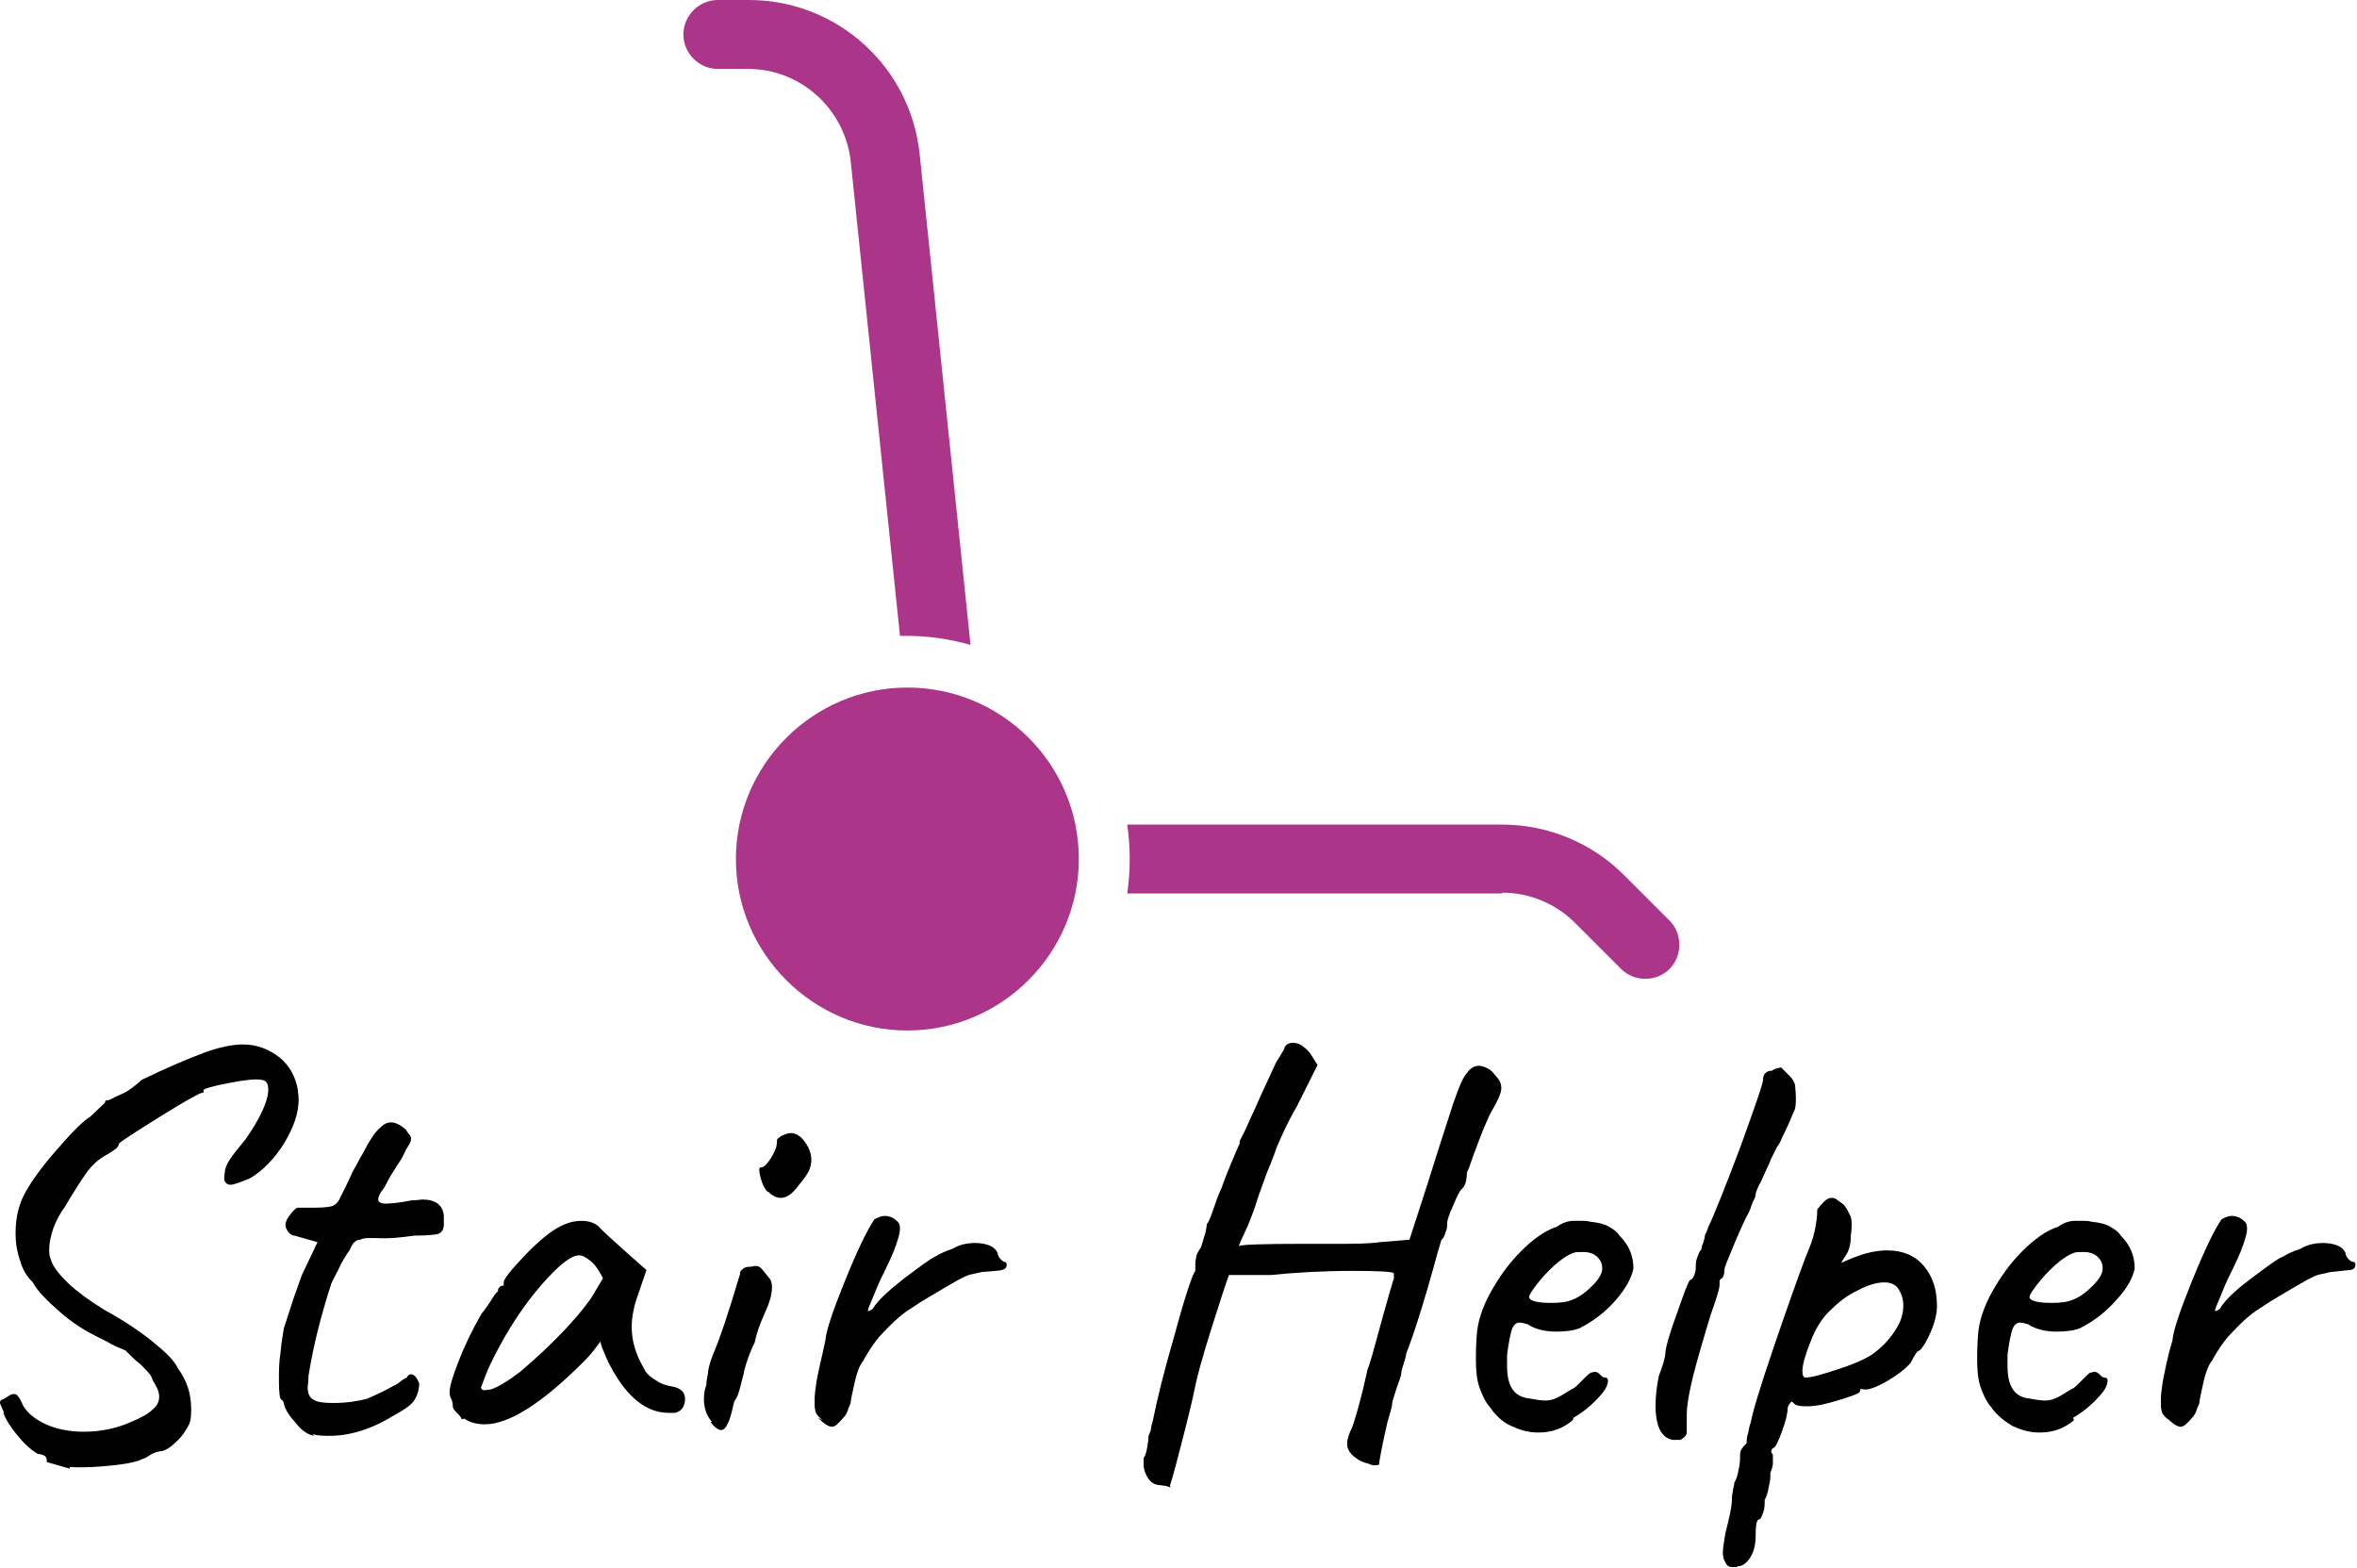 <?xml version="1.0" encoding="UTF-8"?>
<svg id="Layer_1" data-name="Layer 1" xmlns="http://www.w3.org/2000/svg" version="1.1" viewBox="0 0 287.3 191.1">
  <defs>
    <style>
      .cls-1 {
        fill: #000;
      }

      .cls-1, .cls-2, .cls-3 {
        stroke-width: 0px;
      }

      .cls-2 {
        fill-rule: evenodd;
      }

      .cls-2, .cls-3 {
        fill: #ab3689;
      }
    </style>
  </defs>
  <g>
    <path class="cls-1" d="M8.5,179l-2.8-.8v-.2c0-.5-.3-.7-1.1-.8h0c-1-.6-1.8-1.4-2.6-2.4-.8-1-1.3-1.8-1.6-2.6H.5c-.3-.7-.5-1.1-.5-1.2h0c0-.1,0-.3.2-.4.2,0,.4-.2.6-.3h0c.3-.2.6-.4.9-.4h0c.2,0,.4.1.5.3.2.2.4.6.6,1.1h0c.6,1,1.5,1.7,2.8,2.3,1.3.6,2.9.9,4.6.9h0c2.1,0,4-.4,5.8-1.2h0c1.2-.5,2.1-1,2.6-1.5.6-.5.8-1,.8-1.6h0c0-.6-.3-1.2-.8-2h0c-.1-.4-.3-.7-.6-1-.3-.3-.6-.7-1.1-1.1h0c-.3-.2-.8-.7-1.6-1.5h0c-.7-.3-1.5-.6-2.3-1.1h0l-1.4-.7c-1.2-.6-2.7-1.5-4.3-2.9-1.6-1.4-2.7-2.5-3.3-3.6h0c-.6-.6-1.2-1.4-1.5-2.5-.4-1.1-.6-2.2-.6-3.5h0c0-1.7.3-3.2,1-4.6h0c.6-1.2,1.8-3,3.7-5.2,1.9-2.2,3.3-3.7,4.4-4.4h0l1.8-1.7c0-.2.1-.3.2-.3,0,0,.2,0,.2,0h0c.1,0,.6-.3,1.5-.7.8-.3,1.7-1,2.6-1.8h0c3.1-1.5,5.7-2.6,7.6-3.3,1.9-.7,3.5-1,4.7-1h0c1.8,0,3.2.6,4.5,1.6,1.2,1,1.9,2.3,2.2,3.9h0c0,.3.1.7.1,1.2h0c0,1.7-.6,3.4-1.8,5.4-1.2,1.9-2.6,3.3-4.1,4.2h0c-1.2.5-2,.8-2.4.8h0c-.3,0-.5-.1-.7-.4-.1-.2-.1-.6,0-1.1h0c0-.4.2-.9.5-1.4.3-.5,1-1.4,2-2.6h0c1.9-2.7,2.8-4.8,2.8-6.1h0c0-.8-.3-1.2-1-1.2h0c-.5-.1-1.8,0-3.8.4-2.1.4-3.1.7-3.1.9h0s0,.1,0,.2c0,.1,0,.1-.2.1h0c-.2,0-1.9.9-5.1,2.9-3.2,2-4.9,3.1-5,3.3h0c0,.2-.2.5-.5.7s-.7.5-1.1.7h0c-.9.5-1.7,1.2-2.4,2.2-.7,1-1.6,2.4-2.6,4.1h0c-.6.8-1,1.6-1.4,2.6-.3.9-.5,1.8-.5,2.5h0c0,.5,0,.9.2,1.3h0c.2.8.9,1.7,2.1,2.9,1.2,1.1,2.7,2.2,4.5,3.3h0c2.4,1.3,4.3,2.6,5.9,3.9,1.6,1.3,2.6,2.3,3,3.2h0c1.1,1.5,1.6,3.1,1.6,4.9h0c0,.6,0,1.2-.2,1.8h0c-.4.8-.9,1.6-1.7,2.3-.8.8-1.5,1.1-2,1.1h0c-.5.1-.9.3-1.2.5-.3.2-.6.4-.8.4h0c-.5.3-1.7.6-3.6.8-1.9.2-3.7.3-5.3.2h0Z"/>
    <path class="cls-1" d="M38.3,175c-.7-.1-1.5-.6-2.2-1.5-.8-.9-1.3-1.6-1.5-2.4h0c0,0,0-.2-.1-.3,0-.1-.2-.2-.2-.2h0c-.2-.1-.3-.9-.3-2.3h0c0-1.1,0-2.3.2-3.5.1-1.2.3-2.2.4-2.9h0l1.2-3.7,1-2.8,1.9-4-2.8-.8c-.3,0-.6-.2-.8-.5-.2-.3-.3-.5-.3-.8h0c0-.4.2-.8.6-1.3.4-.5.7-.8.9-.8h0c.1,0,.5,0,1.1,0h0c1.4,0,2.4,0,3.1-.2h0c.5-.2.8-.6,1-1.1h0c.2-.4.4-.8.7-1.4.3-.6.5-1.1.7-1.5h0c.1-.3.4-.7.7-1.3.3-.6.7-1.2,1.1-2h0c0-.1.3-.5.6-1,.3-.5.7-1,1.2-1.4h0c.3-.3.7-.5,1.2-.5h0c.5,0,1.1.3,1.8.9h0c0,.1.2.3.4.6.2.2.2.4.2.6h0c0,.2-.2.6-.6,1.2h0c-.3.6-.5,1.1-.8,1.5-.3.4-.5.8-.7,1.1h0c-.6.9-.9,1.6-1.2,2.1h0c-.5.6-.7,1.1-.7,1.4h0c0,.3.3.5.9.5h0c.6,0,1.7-.1,3.2-.4h0c.6,0,1.1-.1,1.3-.1h0c1.6,0,2.5.7,2.6,2h0c0,.3,0,.6,0,1h0c0,.6-.2,1-.7,1.2-.4.1-1.4.2-2.9.2h0c-1.5.2-3,.4-4.6.3h0c-.3,0-.6,0-.9,0-.3,0-.7,0-1.1.2h0c-.4,0-.6.2-.8.4-.2.2-.3.5-.5.9h0c-.1.1-.5.7-1,1.6h0c-.6,1.3-1.1,2.1-1.2,2.4h0c-1.2,3.7-2.2,7.5-2.8,11.3h0c0,.7-.1,1.2-.1,1.4h0c0,.7.2,1.2.7,1.5.5.3,1.2.4,2.4.4h0c1.6,0,2.9-.2,4.1-.5h0c1.4-.6,2.4-1.1,3.1-1.5h0c.4-.2.8-.4,1.1-.7.3-.2.6-.4.7-.4h0c.1-.3.3-.4.5-.4h0c.4,0,.7.4,1,1.1h0c0,.7-.2,1.4-.5,1.9-.3.6-1.1,1.2-2.4,1.9h0c-2.7,1.7-5.4,2.6-8,2.6h0c-.7,0-1.4,0-2.1-.2h0Z"/>
    <path class="cls-1" d="M56.3,173c-.1-.3-.4-.6-.7-.9-.3-.3-.4-.5-.4-.6h0c0-.5-.1-.9-.3-1.2h0c0,0-.1-.3-.1-.6h0c0-.7.4-2,1.1-3.8.7-1.8,1.6-3.7,2.8-5.8h0c.3-.3.6-.8,1.1-1.5.4-.7.7-1.1.9-1.2h0c0-.2,0-.4.2-.5.1-.2.3-.2.5-.2h0v-.4c0-.4.8-1.4,2.3-3,1.5-1.6,2.8-2.7,3.7-3.3h0c1.2-.8,2.3-1.2,3.5-1.2h0c.8,0,1.5.2,2.1.7h0c.2.3,1.3,1.3,3.2,3h0l2.6,2.3-1.2,3.5c-.4,1.2-.6,2.4-.6,3.4h0c0,1.8.5,3.4,1.5,5.1h0c.2.5.7,1,1.4,1.4.7.5,1.4.7,2.1.8h0c1,.2,1.5.7,1.5,1.5h0c0,.9-.4,1.5-1.2,1.7h0c-.2,0-.5,0-.8,0h0c-2.7,0-5.1-1.9-7.1-5.7h0c-.2-.3-.4-.8-.7-1.5-.3-.7-.5-1.2-.5-1.5h0c-.3.4-.6.8-1,1.3-.4.5-.8.9-1.2,1.3h0c-5,5-9,7.5-11.9,7.5h0c-.9,0-1.8-.2-2.5-.7h0ZM58.7,169.2c0,.2.2.3.7.2.5,0,1.1-.3,1.8-.7.7-.4,1.4-.9,2.2-1.5h0c4-3.4,6.8-6.4,8.6-8.9h0l1.5-2.5c-.5-1-1-1.7-1.5-2.1-.5-.4-1-.7-1.4-.7h0c-1,0-2.5,1.2-4.6,3.6-2.1,2.4-4,5.3-5.7,8.6h0c-.4.8-.8,1.6-1.1,2.4-.3.8-.5,1.3-.6,1.6h0Z"/>
    <path class="cls-1" d="M93.5,145.2c-.3-.3-.6-.9-.8-1.7-.2-.8-.2-1.2,0-1.2h0c.4,0,.8-.4,1.3-1.2.5-.8.7-1.4.7-1.9h0c0-.2,0-.4.2-.5s.3-.3.5-.3h0c.4-.2.7-.3,1-.3h0c.8,0,1.5.6,2.1,1.7h0c.3.6.4,1.1.4,1.6h0c0,.4-.1.8-.3,1.3-.2.4-.6,1-1.2,1.7h0c-.8,1.1-1.5,1.6-2.2,1.6h0c-.5,0-1-.2-1.5-.7h0ZM86.8,173.3c-.6-.6-1-1.6-1-2.8h0c0-.6.1-1.2.3-1.7h0c0-.2,0-.5.1-.8,0-.3.1-.5.1-.6h0c0-.3.1-1,.6-2.3h0c.8-1.8,1.9-5.1,3.3-9.8h0c0-.2,0-.4.3-.6.2-.2.5-.3.8-.3h0c.4,0,.6-.1.8-.1h0c.3,0,.5.1.7.3.2.2.5.6.9,1.1h0c.3.3.4.7.4,1.2h0c0,.9-.3,1.9-.9,3.2h0c-.6,1.3-1,2.5-1.2,3.5h0c-.6,1.2-1,2.4-1.3,3.5h0c0,.3-.2.8-.4,1.7-.2.8-.4,1.5-.8,2h0c-.3,1.3-.5,2.2-.8,2.7-.2.5-.5.8-.8.8h0c-.3,0-.8-.3-1.3-1h0Z"/>
    <path class="cls-1" d="M100.3,173.1c-.4-.3-.6-.5-.8-.8-.1-.2-.2-.6-.2-1h0c0-.4,0-.8,0-1h0c.1-1.6.5-3.4,1-5.5h0l.3-1.4c.1-1.2.9-3.6,2.4-7.3,1.5-3.7,2.7-6.2,3.6-7.5h0c.4-.2.8-.4,1.2-.4h0c.6,0,1.1.2,1.5.6h0c.3.2.4.5.4,1h0c0,.5-.2,1.1-.5,2-.3.9-.9,2.2-1.8,4h0c-.2.4-.5,1.1-.9,2.1-.4,1-.7,1.6-.7,1.8h0c0,0,0,.1,0,.1h0c0,0,.2,0,.3-.1,0,0,.2-.1.3-.2h0c.5-.9,1.8-2.1,3.7-3.6,2-1.5,3.3-2.5,4-2.8h0c.3-.2.7-.4,1.2-.6.5-.2.9-.3,1-.4h0c.7-.4,1.6-.6,2.6-.6h0c.6,0,1.2.1,1.7.3.5.2.8.5,1,.9h0c0,.3.2.6.4.8.2.2.4.3.4.3h0c.1,0,.2,0,.3.2,0,.1,0,.2,0,.2h0c0,.3-.2.5-.6.6s-1,.1-2,.2h0c-.5,0-1,.2-1.6.3s-1.1.4-1.7.7h0c-2.6,1.5-4.5,2.6-5.8,3.5-1.3.8-2.5,2-3.8,3.4h0c-.5.6-1.2,1.5-2,3h0c-.3.3-.7,1.2-1,2.5-.3,1.4-.5,2.2-.5,2.5h0c0,.1-.1.4-.3.8-.1.4-.3.8-.6,1.1h0c-.6.7-1,1.1-1.4,1.1h0c-.4,0-1-.4-1.7-1.1h0Z"/>
    <path class="cls-1" d="M136,153.8"/>
    <path class="cls-1" d="M142.7,181.3c0,0-.3-.1-.6-.2-.3,0-.6-.1-.9-.1h0c-.6-.1-1-.4-1.3-.9-.3-.5-.5-1-.5-1.6h0c0-.3,0-.6,0-.8h0c.1-.1.3-.5.4-1.1.1-.6.2-1.1.2-1.6h0c.1-.3.3-.6.3-.9,0-.3.2-.7.3-1.3h0c.4-2,1.2-5.4,2.6-10.2,1.3-4.8,2.2-7.4,2.5-7.7h0v-.8c0-.1,0-.4.1-.8,0-.4.3-.8.6-1.3h0c.2-.6.3-1.1.5-1.6.1-.5.2-.9.2-1.2h0c.2-.2.5-.9.9-2.1.4-1.2.7-1.9.9-2.3h0c.3-.9.7-1.9,1.2-3.1.5-1.2.8-1.9,1-2.3h0v-.3c0,0,.3-.6.7-1.4.4-.9.7-1.6,1-2.2h0c.3-.7,1.2-2.7,2.6-5.7h0c.1-.3.4-.7.7-1.2.3-.5.5-.8.5-1h0c.2-.3.5-.5,1-.5h0c.4,0,.8.1,1.3.5.4.3.8.7,1,1.1h0l.7,1.1-2.5,5c-.7,1.2-1.3,2.4-1.8,3.5-.5,1.1-.8,1.8-.8,1.9h0c-.2.5-.5,1.4-1.1,2.8-.5,1.4-1,2.7-1.3,3.7h0c-.2.7-.5,1.4-.8,2.2-.3.8-.6,1.3-.7,1.6h0c-.4.8-.6,1.3-.6,1.4h0c0-.2,2.8-.3,8.3-.3h0c.9,0,2.4,0,4.7,0,2.2,0,3.6-.1,4.2-.2h0l3.6-.3,2.3-7.1c.5-1.6,1.5-4.8,3-9.4h0c.7-2,1.2-3.3,1.7-3.8.4-.6.9-.9,1.5-.9h0c.2,0,.6.1,1,.3.4.2.7.5.9.8h0c.5.5.8,1,.8,1.6h0c0,.6-.4,1.5-1.1,2.7h0c-.6,1-1.3,2.8-2.3,5.5h0c-.4,1.2-.7,2-.8,2.1h0c0,1-.2,1.7-.7,2.1h0c-.2.2-.5.8-1,2-.5,1.1-.7,1.8-.7,2h0c0,.4,0,.8-.2,1.2-.1.4-.3.8-.5.9h0l-.5,1.7c-1.6,5.9-2.9,9.9-3.8,12.2h0c0,.2-.1.6-.3,1.2-.2.6-.3,1-.3,1.2h0c0,.3-.3,1-.6,1.9-.3,1-.5,1.5-.5,1.7h0c0,.5-.3,1.3-.6,2.4h0c-.7,3.1-1,4.8-1,5.1h0c0,0-.2.1-.4.1h0c-.2,0-.5,0-.9-.2-.4-.1-.7-.2-.9-.3h0c-1.1-.6-1.7-1.3-1.7-2.1h0c0-.5.2-1.2.6-2h0c.1-.2.6-1.7,1.3-4.5h0l.6-2.6c.3-.7.9-2.9,1.9-6.6h0c.8-2.8,1.2-4.3,1.3-4.4h0v-.7c-.1-.2-1.8-.3-5-.3h0c-3.6,0-7,.2-10,.5h-5.1c-.2.5-.9,2.6-2.1,6.4-1.2,3.8-1.8,6.1-2,7.1h0c-.3,1.5-.8,3.6-1.5,6.3-.7,2.7-1.2,4.7-1.6,5.9h0Z"/>
    <path class="cls-1" d="M191.7,173.1c-1.2,1-2.5,1.5-4.2,1.5h0c-1.2,0-2.2-.3-3.3-.8s-1.9-1.3-2.6-2.3h0c-.6-.7-1-1.6-1.3-2.5-.3-.9-.4-2-.4-3.4h0c0-.5,0-1.4.1-2.8h0c.1-1.7.7-3.5,1.7-5.3,1-1.8,2.2-3.5,3.7-5,1.5-1.5,2.9-2.5,4.4-3h0c.7-.5,1.4-.7,2-.7h0c.3,0,.6,0,1,0,.3,0,.7,0,1,.1h0c1,.1,1.8.3,2.3.6.5.3,1,.6,1.3,1.1h0c1.2,1.2,1.7,2.5,1.7,4h0c-.2,1.1-.9,2.4-2.1,3.8-1.2,1.4-2.7,2.6-4.5,3.5h0c-.8.3-1.8.4-2.8.4h0c-1.4,0-2.6-.3-3.5-.9h0c-.4-.1-.7-.2-1-.2h0c-.4,0-.7.3-.9.8-.2.6-.4,1.6-.6,3.1h0c0,.3,0,.8,0,1.4h0c0,2.4.8,3.6,2.4,3.9h0c1.1.2,1.8.3,2.3.3h0c.6,0,1.2-.2,1.9-.6h0l1.3-.8c.3-.1.5-.3.8-.6.2-.2.4-.4.6-.6h0c0,0,.2-.2.4-.4s.4-.3.5-.4c.2,0,.3-.1.5-.1h0c.2,0,.4.1.6.3.2.2.4.4.6.4h0c.4,0,.5.3.3.9-.2.6-.7,1.2-1.5,2-.8.8-1.6,1.4-2.6,2h0ZM191.7,158.4c.8-.3,1.6-.9,2.4-1.7.8-.8,1.2-1.5,1.2-2.1h0c0-.6-.2-1-.6-1.4-.4-.4-1-.6-1.7-.6h0c-.6,0-1,0-1.2.1h0c-.6.2-1.4.7-2.3,1.5-.9.8-1.6,1.6-2.3,2.5-.6.8-.9,1.3-.8,1.5h0c.2.4,1.1.6,2.7.6h0c1.1,0,1.9-.1,2.6-.4h0Z"/>
    <path class="cls-1" d="M204.8,175.5c-.1,0-.4,0-.7,0h0c-.7,0-1.3-.4-1.7-1.1-.4-.7-.6-1.8-.6-3h0c0-1.1.1-2.3.4-3.7h0c.5-1.3.8-2.3.8-2.9h0c.1-.9.6-2.5,1.4-4.7.8-2.3,1.3-3.7,1.6-4.1h0c.2,0,.3-.2.5-.5.1-.3.2-.6.2-1h0c0-.4,0-.8.2-1.3s.3-.8.5-.9h0c0-.1,0-.4.2-.8.1-.4.2-.6.2-.8h0c0,0,0-.3.2-.5.1-.3.2-.5.2-.6h0c.7-1.4,2-4.7,3.9-9.7,1.8-5,2.8-7.8,2.8-8.3h0c0-.7.4-1.1,1.1-1.1h0c.2-.2.6-.3,1.1-.4h0l1.1,1.1c.3.3.5.7.6,1,0,.3.1.9.1,1.6h0c0,.7,0,1.3-.3,1.8-.2.5-.6,1.5-1.4,3.1h0c-.1.3-.3.7-.6,1.1-.2.4-.5,1-.8,1.6h0c0,.2-.5,1.1-1.1,2.5h0c-.5.9-.7,1.5-.7,1.6h0c0,.1,0,.4-.3.9-.2.4-.3.9-.5,1.3h0c-.4.7-1,2-1.8,3.9-.8,1.9-1.2,2.9-1.2,3.1h0c0,.5-.1.9-.3,1.1h0c-.1,0-.2.1-.3.3,0,.2,0,.4,0,.5h0c0,.5-.4,1.7-1.1,3.7h0l-.6,2c-.9,3-1.5,5.2-1.8,6.6-.3,1.4-.5,2.6-.5,3.5h0c0,1.2,0,1.9,0,2.2,0,.3-.3.6-.6.8h0Z"/>
    <path class="cls-1" d="M211.7,191h-.5c-.4,0-.7-.1-.9-.6h0c-.2-.3-.3-.7-.3-1.2h0c0-.3.1-1.1.3-2.3h0c.5-1.9.8-3.3.8-4h0c0-.2,0-.6.1-1,0-.4.2-.8.2-1.2h0c.2-.3.4-.8.5-1.5.2-.7.2-1.3.2-1.8h0c0-.2,0-.5.2-.8.2-.3.4-.5.6-.7h0c0-.3,0-.7.2-1.3.1-.6.2-1,.3-1.2h0c.2-1.2,1.1-4.2,2.7-8.9,1.6-4.7,2.9-8.4,4-11.3h0c.5-1.2.9-2.2,1.1-3.2.2-1,.3-1.7.3-2.3h0c0-.2,0-.4.2-.5.1-.2.3-.4.6-.7h0c.3-.3.6-.5.9-.5h0c.2,0,.5,0,.8.3.3.2.6.4.8.6h0c.3.4.5.8.7,1.2.2.4.2.8.2,1.2h0c0,.1,0,.6-.1,1.3h0c0,1-.2,1.8-.6,2.4-.4.6-.6.9-.5.9h0c2.1-1,3.9-1.5,5.5-1.5h0c1.9,0,3.4.6,4.5,1.9s1.6,2.9,1.6,4.9h0c0,.8-.2,1.8-.7,3-.5,1.2-1,2-1.4,2.4h0c-.3,0-.6.5-1.1,1.5h0c-.6.7-1.6,1.5-3,2.3-1.4.8-2.4,1.1-2.9.9h0s-.1,0-.2,0c0,0-.1.2-.1.3h0c0,.2-.8.5-2.4,1-1.6.5-2.9.8-3.9.8h0c-.6,0-1,0-1.2-.1-.3,0-.5-.2-.8-.5h0c-.3.3-.5.6-.5.9h0c0,.5-.2,1.4-.7,2.8-.5,1.3-.8,2-1.1,2h0s-.1.1-.2.3c0,.1,0,.3.2.5h0c0,.1,0,.5,0,1,0,.5-.2.9-.3,1.2h0c0,.4,0,1-.2,1.7-.1.7-.3,1.3-.5,1.6h0c0,.6,0,1.1-.2,1.6-.2.5-.3.8-.5.8h0c-.3,0-.4.8-.4,2h0c0,1.2-.3,2.1-.7,2.7-.4.6-.9,1-1.5,1h0ZM220.1,167.9c.7,0,2.1-.4,4.2-1.1,2.1-.7,3.6-1.4,4.4-2.1h0c1-.8,1.8-1.7,2.4-2.7.6-.9.9-1.9.9-2.9h0c0-.7-.2-1.4-.6-2h0c-.3-.5-.9-.8-1.7-.8h0c-.9,0-2,.3-3.3,1-1.3.6-2.4,1.5-3.5,2.6h0c-.8.8-1.6,2-2.2,3.6-.6,1.5-1,2.8-1,3.6h0c0,.5.1.8.4.8h0Z"/>
    <path class="cls-1" d="M252.8,173.1c-1.2,1-2.5,1.5-4.2,1.5h0c-1.2,0-2.2-.3-3.3-.8-1-.6-1.9-1.3-2.6-2.3h0c-.6-.7-1-1.6-1.3-2.5-.3-.9-.4-2-.4-3.4h0c0-.5,0-1.4.1-2.8h0c.1-1.7.7-3.5,1.7-5.3,1-1.8,2.2-3.5,3.7-5,1.5-1.5,2.9-2.5,4.4-3h0c.7-.5,1.4-.7,2-.7h0c.3,0,.6,0,1,0,.3,0,.7,0,1,.1h0c1,.1,1.8.3,2.3.6.5.3,1,.6,1.3,1.1h0c1.2,1.2,1.7,2.5,1.7,4h0c-.2,1.1-.9,2.4-2.2,3.8-1.2,1.4-2.7,2.6-4.5,3.5h0c-.8.3-1.8.4-2.8.4h0c-1.4,0-2.6-.3-3.5-.9h0c-.4-.1-.7-.2-1-.2h0c-.4,0-.7.3-.9.8-.2.6-.4,1.6-.6,3.1h0c0,.3,0,.8,0,1.4h0c0,2.4.8,3.6,2.3,3.9h0c1.1.2,1.8.3,2.3.3h0c.6,0,1.2-.2,1.9-.6h0l1.3-.8c.3-.1.5-.3.8-.6.2-.2.4-.4.6-.6h0c0,0,.2-.2.4-.4.2-.2.3-.3.5-.4.2,0,.3-.1.5-.1h0c.2,0,.4.1.6.3.2.2.4.4.6.4h0c.4,0,.5.3.3.9-.2.6-.7,1.2-1.5,2-.8.8-1.6,1.4-2.6,2h0ZM252.7,158.4c.8-.3,1.6-.9,2.4-1.7.8-.8,1.2-1.5,1.2-2.1h0c0-.6-.2-1-.6-1.4-.4-.4-1-.6-1.7-.6h0c-.6,0-1,0-1.2.1h0c-.6.2-1.4.7-2.3,1.5-.9.8-1.6,1.6-2.3,2.5-.6.8-.9,1.3-.8,1.5h0c.2.4,1.1.6,2.7.6h0c1.1,0,1.9-.1,2.6-.4h0Z"/>
    <path class="cls-1" d="M264.4,173.1c-.4-.3-.6-.5-.8-.8-.1-.2-.2-.6-.2-1h0c0-.4,0-.8,0-1h0c.1-1.6.5-3.4,1-5.5h0l.4-1.4c.1-1.2.9-3.6,2.4-7.3,1.5-3.7,2.7-6.2,3.6-7.5h0c.4-.2.8-.4,1.2-.4h0c.6,0,1.1.2,1.5.6h0c.3.2.4.5.4,1h0c0,.5-.2,1.1-.5,2-.3.9-.9,2.2-1.8,4h0c-.2.4-.5,1.1-.9,2.1-.4,1-.7,1.6-.7,1.8h0c0,0,0,.1,0,.1h0c0,0,.2,0,.3-.1,0,0,.2-.1.3-.2h0c.5-.9,1.7-2.1,3.7-3.6,2-1.5,3.3-2.5,4.1-2.8h0c.3-.2.7-.4,1.2-.6.5-.2.9-.3,1-.4h0c.7-.4,1.6-.6,2.6-.6h0c.6,0,1.2.1,1.7.3.5.2.8.5,1,.9h0c0,.3.2.6.4.8.2.2.4.3.5.3h0c.1,0,.2,0,.3.2,0,.1,0,.2,0,.2h0c0,.3-.2.5-.6.6-.4,0-1,.1-2,.2h0c-.5,0-1,.2-1.6.3s-1.1.4-1.7.7h0c-2.6,1.5-4.5,2.6-5.8,3.5-1.3.8-2.5,2-3.8,3.4h0c-.5.6-1.2,1.5-2,3h0c-.3.3-.7,1.2-1,2.5-.3,1.4-.5,2.2-.5,2.5h0c0,.1-.1.4-.3.8-.1.4-.3.8-.6,1.1h0c-.6.7-1,1.1-1.4,1.1h0c-.4,0-1-.4-1.7-1.1h0Z"/>
  </g>
  <g>
    <path class="cls-3" d="M87.5,0c-2.3,0-4.2,1.9-4.2,4.2s1.9,4.2,4.2,4.2h3.7c6.4,0,11.8,4.9,12.5,11.3l6,57.8c.3,0,.5,0,.8,0,2.7,0,5.3.4,7.8,1.1l-6.2-59.8c-1.1-10.7-10.1-18.8-20.8-18.8h-3.7Z"/>
    <path class="cls-3" d="M183.1,108.9h-45.7c.2-1.4.3-2.8.3-4.2s-.1-2.8-.3-4.2h45.7c5.5,0,10.9,2.2,14.8,6.1l5.6,5.6c1.6,1.6,1.6,4.3,0,5.9-1.6,1.6-4.3,1.6-5.9,0l-5.6-5.6c-2.4-2.4-5.6-3.7-8.9-3.7h0Z"/>
    <path class="cls-2" d="M131.5,104.7c0-11.6-9.4-20.9-20.9-20.9s-20.9,9.4-20.9,20.9,9.4,20.9,20.9,20.9,20.9-9.4,20.9-20.9Z"/>
  </g>
</svg>